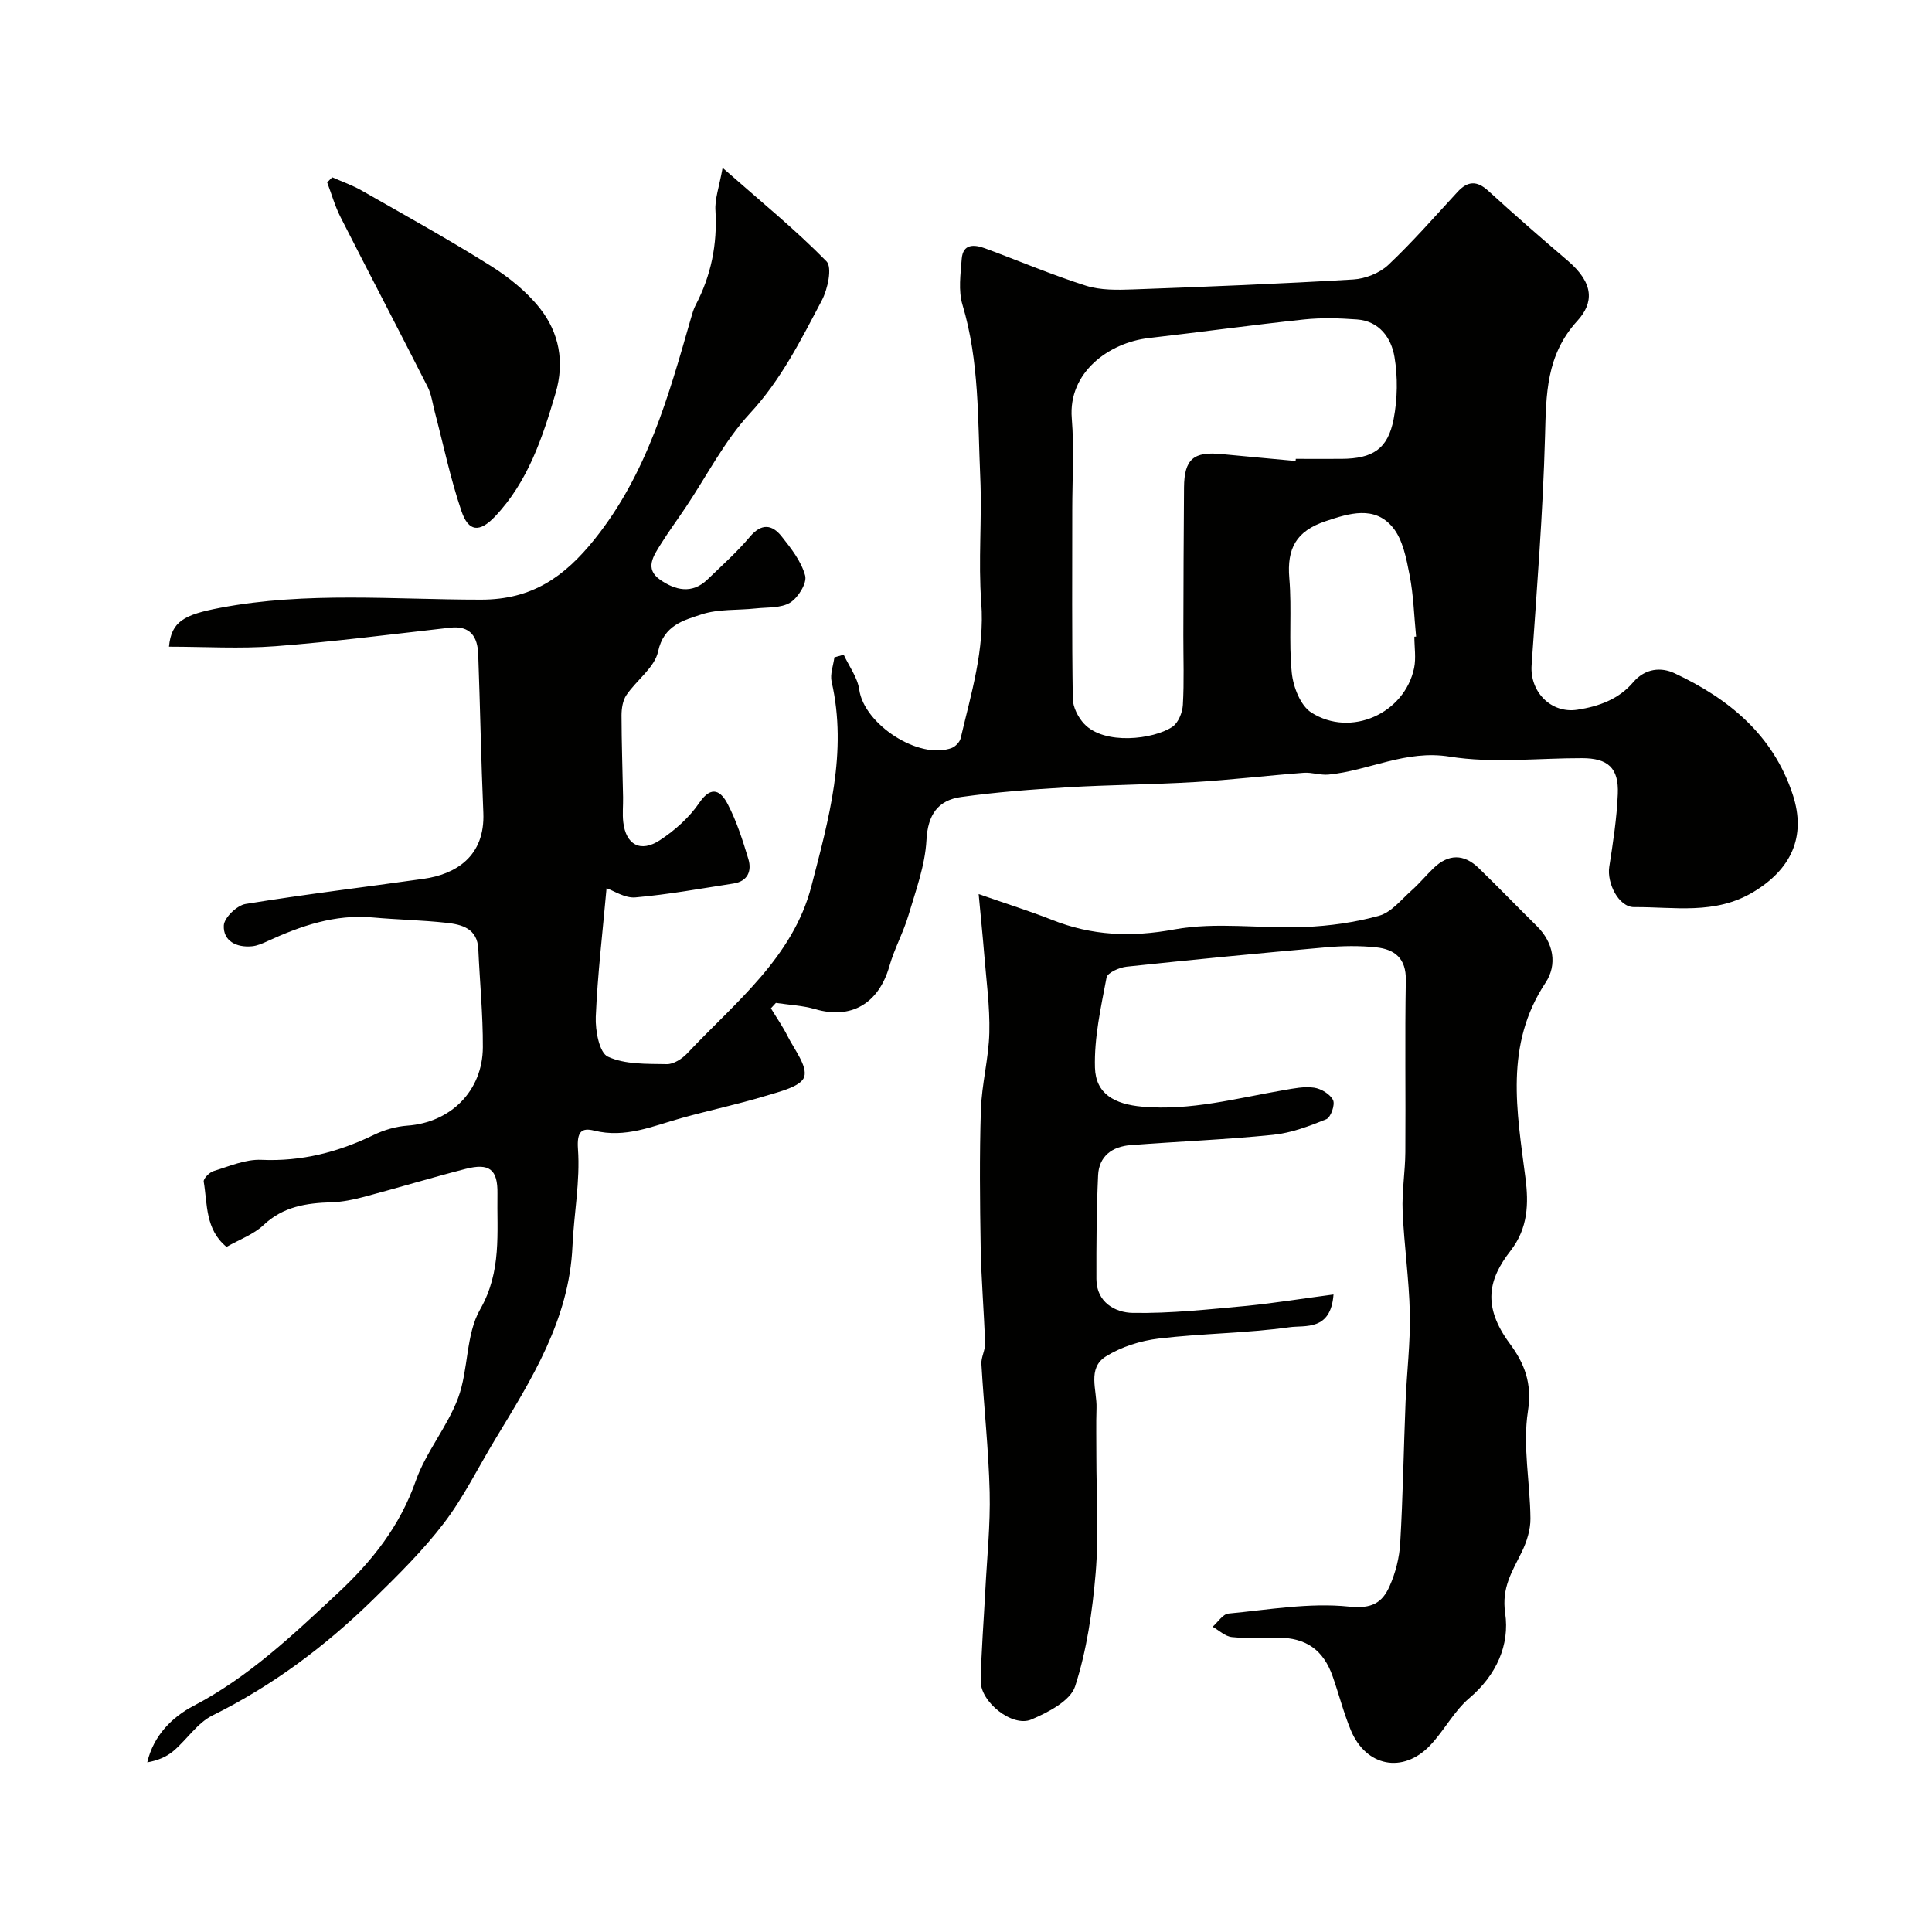 <svg enable-background="new 0 0 400 400" viewBox="0 0 400 400" xmlns="http://www.w3.org/2000/svg"><g fill="#010100"><path d="m149.61 34.75c8.01 7.05 15.13 12.84 21.51 19.36 1.22 1.25.26 5.75-.97 8.08-4.32 8.18-8.42 16.43-14.91 23.43-5.25 5.67-8.87 12.85-13.23 19.35-1.72 2.57-3.56 5.06-5.2 7.69-1.48 2.38-3.42 5.08-.15 7.36 3.11 2.17 6.6 3.06 9.81-.04 3-2.89 6.12-5.69 8.8-8.86 2.38-2.82 4.57-2.55 6.53-.1 1.98 2.49 4.11 5.21 4.9 8.16.41 1.55-1.45 4.56-3.1 5.58-1.9 1.17-4.71.94-7.14 1.21-3.75.41-7.72.08-11.21 1.23-3.73 1.23-7.83 2.23-9 7.69-.71 3.31-4.45 5.91-6.56 9.02-.76 1.12-1.01 2.79-1.01 4.21.01 5.65.21 11.3.32 16.95.03 1.72-.16 3.45.04 5.15.54 4.66 3.55 6.37 7.56 3.75 3.12-2.04 6.12-4.72 8.2-7.78 2.61-3.83 4.55-2.24 5.86.28 1.86 3.57 3.11 7.5 4.28 11.38.75 2.49-.13 4.61-3.07 5.07-6.77 1.05-13.52 2.28-20.33 2.88-2.16.19-4.47-1.39-5.96-1.9-.82 9.17-1.86 17.87-2.23 26.59-.12 2.84.72 7.46 2.51 8.28 3.56 1.65 8.07 1.47 12.19 1.55 1.42.03 3.19-1.12 4.25-2.25 9.92-10.55 21.88-19.83 25.7-34.63 3.57-13.78 7.51-27.71 4.18-42.29-.36-1.56.35-3.36.57-5.05.64-.18 1.28-.37 1.93-.55 1.11 2.41 2.87 4.72 3.22 7.24 1 7.16 12.35 14.6 19.14 12.07.78-.29 1.68-1.24 1.86-2.04 2.16-9.23 4.99-18.28 4.26-28.07-.65-8.62.18-17.34-.21-25.98-.53-11.95-.17-24-3.69-35.7-.87-2.91-.39-6.3-.15-9.45.24-3.19 2.58-3.03 4.79-2.22 6.98 2.57 13.85 5.5 20.93 7.75 3.04.96 6.51.89 9.77.77 15.2-.55 30.41-1.16 45.59-2.06 2.49-.15 5.43-1.31 7.23-3 5.05-4.76 9.63-10.02 14.35-15.13 2.1-2.27 3.99-2.38 6.35-.23 5.4 4.93 10.91 9.74 16.48 14.49 5.52 4.72 5.34 8.75 1.97 12.44-6.5 7.12-6.45 15.22-6.69 23.93-.43 15.81-1.69 31.59-2.78 47.37-.38 5.51 4.03 10.05 9.48 9.21 4.43-.68 8.58-2.18 11.53-5.66 2.52-2.96 5.84-3.18 8.57-1.9 11.26 5.27 20.47 12.81 24.51 25.19 2.85 8.76-.45 15.47-8.19 20.12-7.96 4.77-16.37 3.05-24.66 3.12-3.22.03-5.68-4.99-5.16-8.33.78-5 1.56-10.04 1.77-15.09.23-5.4-2.05-7.41-7.38-7.42-9.17-.02-18.51 1.11-27.45-.32-9.11-1.46-16.68 2.91-25.06 3.72-1.69.16-3.45-.5-5.15-.37-7.54.57-15.06 1.47-22.61 1.92-8.75.52-17.54.56-26.29 1.08-7.36.44-14.73.99-22.02 2.01-4.79.67-6.9 3.64-7.18 8.95-.28 5.23-2.21 10.42-3.72 15.53-1.06 3.58-2.92 6.92-3.94 10.51-2.22 7.79-7.92 11.11-15.38 8.93-2.61-.76-5.41-.88-8.13-1.29-.34.37-.69.75-1.03 1.12 1.16 1.92 2.46 3.77 3.46 5.77 1.41 2.8 4.14 6.21 3.43 8.43-.64 1.99-5.08 3.05-8.02 3.94-5.75 1.74-11.65 2.98-17.45 4.6-5.89 1.64-11.56 4.19-18.01 2.58-2.56-.64-3.62.15-3.36 3.81.48 6.65-.84 13.42-1.14 20.14-.68 15.22-8.47 27.54-16.01 39.99-3.51 5.79-6.51 11.97-10.6 17.32-4.34 5.69-9.51 10.78-14.65 15.81-9.87 9.65-20.8 17.85-33.27 24.02-3.12 1.54-5.28 4.97-8.05 7.33-1.45 1.23-3.3 2.01-5.45 2.38 1.3-5.63 5.27-9.45 9.57-11.69 11.45-5.99 20.51-14.63 29.81-23.29 7.23-6.73 12.92-13.93 16.23-23.35 2.11-5.99 6.53-11.15 8.75-17.12 2.18-5.89 1.55-13.09 4.56-18.34 4.51-7.89 3.44-15.88 3.58-23.98.08-5.02-1.7-6.36-6.57-5.11-7.05 1.81-14.03 3.93-21.07 5.8-2.19.58-4.47 1.05-6.73 1.12-5.19.16-9.98.87-14.05 4.71-2.06 1.95-4.99 2.99-7.67 4.53-4.44-3.65-3.93-8.85-4.72-13.51-.11-.62 1.19-1.94 2.06-2.2 3.24-.99 6.61-2.47 9.87-2.32 8.31.37 15.88-1.58 23.26-5.15 2.14-1.04 4.6-1.76 6.97-1.93 8.92-.64 15.59-7.15 15.63-16.23.03-6.76-.64-13.53-.94-20.3-.19-4.28-3.38-5.11-6.59-5.46-5.08-.56-10.2-.65-15.29-1.11-7.81-.7-14.86 1.74-21.77 4.91-1.02.47-2.12.96-3.22 1.06-3.2.3-5.98-1.09-5.82-4.32.08-1.61 2.72-4.15 4.5-4.44 12.24-2 24.57-3.47 36.86-5.21 6.54-.92 12.76-4.56 12.37-13.69-.47-10.93-.66-21.87-1.06-32.8-.13-3.59-1.59-5.98-5.81-5.51-12.05 1.36-24.08 2.91-36.16 3.84-7.31.56-14.69.1-22.05.1.48-5.27 3.17-6.63 10.55-8.04 17.97-3.42 36.07-1.69 54.09-1.7 10.53-.01 17.21-4.7 23.46-12.49 10.87-13.56 15.33-29.63 19.96-45.76.27-.93.53-1.89.97-2.73 3.21-6.12 4.51-12.58 4.11-19.51-.18-2.4.76-4.91 1.48-8.91zm118.63 60.69c.01-.15.03-.29.04-.44 3.16 0 6.33.02 9.49 0 6.44-.04 9.59-2.05 10.77-8.24.8-4.17.88-8.7.17-12.88-.66-3.9-3.11-7.4-7.74-7.74-3.64-.27-7.35-.38-10.98 0-10.73 1.14-21.42 2.62-32.14 3.85-8.27.95-16.72 7.12-15.95 16.61.51 6.29.1 12.65.1 18.98 0 13.03-.09 26.06.11 39.08.03 1.76 1.1 3.86 2.34 5.19 4.19 4.48 14.39 3.24 18.28.63 1.22-.82 2.08-2.95 2.17-4.53.28-4.81.09-9.65.1-14.48.03-10.18.05-20.37.14-30.55.05-5.88 1.99-7.5 7.85-6.9 5.08.5 10.17.94 15.25 1.42zm24.59 36.38c.12-.01.24-.01.36-.02-.42-4.26-.53-8.57-1.35-12.75-.67-3.42-1.39-7.33-3.49-9.87-3.78-4.57-9.04-2.9-13.88-1.28-6.14 2.05-8.05 5.68-7.53 11.82.55 6.49-.15 13.1.51 19.57.29 2.92 1.8 6.8 4.04 8.23 8.2 5.24 19.33.18 21.29-9.23.42-2.07.05-4.31.05-6.47z"/><path d="m276.09 268.01c-.56 7.62-5.92 6.33-9.1 6.78-8.95 1.25-18.07 1.27-27.06 2.34-3.77.45-7.76 1.7-10.96 3.7-3.94 2.46-1.82 7-1.95 10.69-.11 3.36-.02 6.72-.03 10.08 0 8.04.52 16.12-.15 24.11-.67 7.9-1.83 15.93-4.25 23.43-.97 3-5.6 5.4-9.07 6.87-3.92 1.67-10.55-3.65-10.47-7.97.12-6.27.63-12.53.95-18.8.35-6.77 1.06-13.54.9-20.3-.22-8.86-1.2-17.7-1.71-26.55-.08-1.4.81-2.85.76-4.26-.22-6.61-.79-13.21-.91-19.82-.16-9.5-.26-19.01.04-28.49.17-5.35 1.62-10.67 1.75-16.02.13-5.41-.63-10.84-1.06-16.25-.3-3.73-.69-7.46-1.15-12.44 5.8 2.03 10.56 3.51 15.18 5.34 8.28 3.28 16.38 3.63 25.33 1.98 8.71-1.6 17.95-.13 26.93-.5 5.2-.21 10.49-.95 15.48-2.34 2.53-.71 4.57-3.33 6.7-5.22 1.61-1.43 3-3.12 4.55-4.62 3.09-2.99 6.3-2.99 9.35-.03 4.07 3.94 8 8.03 12.03 12 3.54 3.49 4.27 8.03 1.82 11.73-8.55 12.91-5.93 26.63-4.16 40.46.67 5.22.56 10.36-3.09 15.05-4.53 5.82-5.94 11.39-.16 19.22 3.02 4.08 4.67 8.17 3.76 14-1.12 7.2.46 14.8.52 22.23.02 2.31-.77 4.81-1.8 6.92-1.96 4.02-4.21 7.32-3.43 12.66.97 6.59-1.82 12.84-7.42 17.59-3.19 2.7-5.21 6.74-8.14 9.81-5.62 5.88-13.27 4.37-16.4-3.18-1.49-3.6-2.45-7.41-3.74-11.09-1.94-5.55-5.52-8.04-11.39-8.07-3.17-.01-6.36.21-9.49-.11-1.39-.14-2.67-1.39-3.99-2.14 1.09-.95 2.11-2.62 3.28-2.73 8.32-.79 16.77-2.29 24.96-1.44 4.78.5 6.87-.82 8.39-4.2 1.24-2.77 2.04-5.92 2.21-8.94.57-9.75.71-19.53 1.11-29.3.25-6.1 1.01-12.21.88-18.3-.15-7.05-1.19-14.08-1.49-21.13-.17-4.07.53-8.16.56-12.24.09-11.87-.11-23.74.1-35.6.08-4.52-2.32-6.37-6.11-6.78-3.46-.37-7.01-.31-10.49 0-13.74 1.21-27.48 2.54-41.2 4-1.51.16-3.97 1.24-4.16 2.25-1.17 6.17-2.58 12.46-2.4 18.66.16 5.46 4.09 7.56 9.76 8.07 10.03.9 19.58-1.75 29.27-3.41 2.1-.36 4.3-.82 6.34-.52 1.46.21 3.33 1.34 3.93 2.58.45.94-.47 3.57-1.4 3.95-3.54 1.44-7.27 2.85-11.03 3.23-9.82 1-19.7 1.38-29.55 2.14-3.77.29-6.49 2.31-6.67 6.24-.33 7.16-.37 14.33-.35 21.5.02 4.82 3.92 6.93 7.5 6.99 7.89.14 15.81-.74 23.69-1.46 5.84-.59 11.62-1.53 17.9-2.35z"/><path d="m68.78 36.7c2.03.9 4.15 1.64 6.07 2.73 8.92 5.09 17.92 10.07 26.62 15.53 3.83 2.4 7.57 5.39 10.34 8.91 3.96 5.03 5.11 11.09 3.23 17.49-2.72 9.26-5.73 18.39-12.57 25.59-3.2 3.36-5.47 3.16-6.93-1.13-2.29-6.72-3.73-13.72-5.54-20.6-.45-1.72-.67-3.56-1.46-5.12-5.96-11.75-12.08-23.43-18.05-35.18-1.15-2.26-1.84-4.76-2.75-7.15.35-.35.7-.71 1.04-1.07z"/></g></svg>